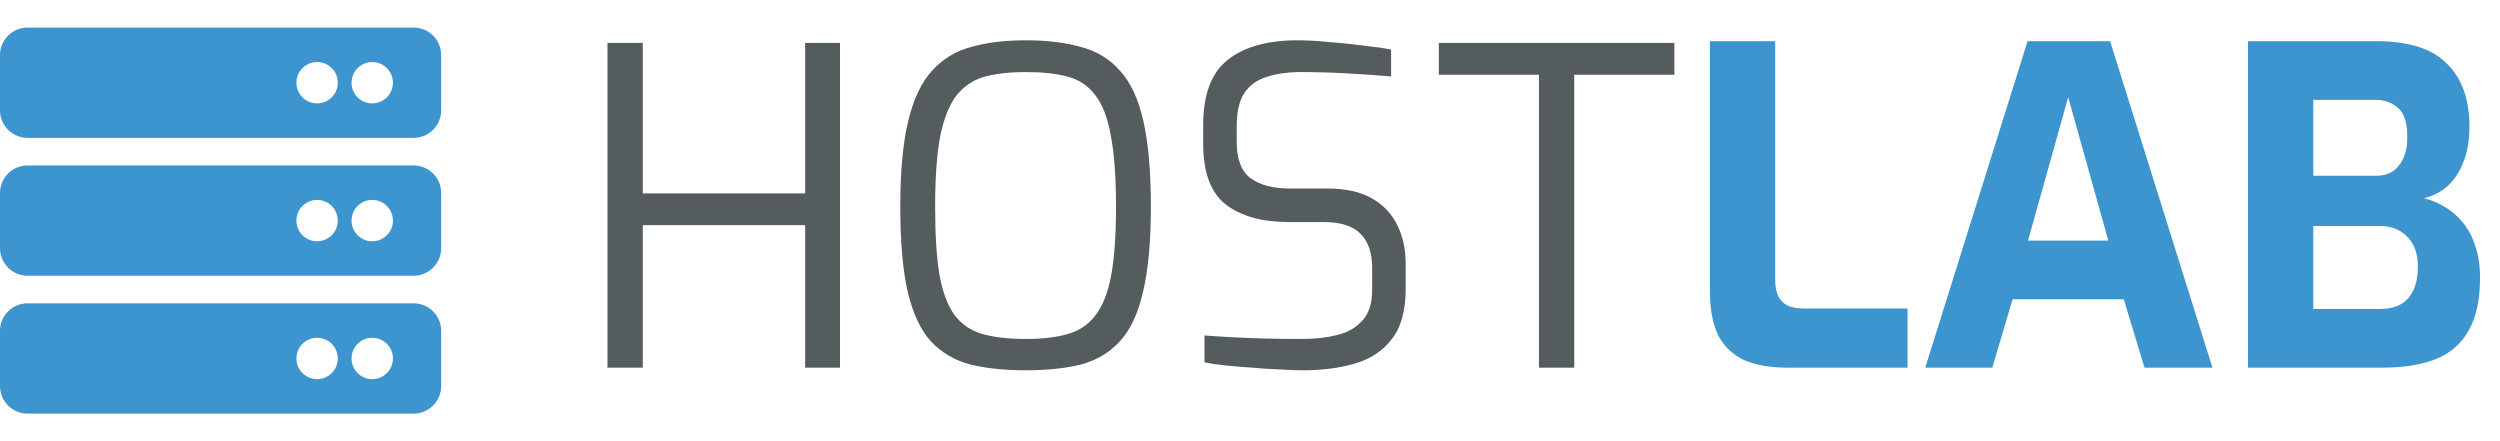 <svg xmlns="http://www.w3.org/2000/svg" viewBox="0 0 170 30">
<path fill="#3c95cf" d="M28.125 9.375H1.875C0.839 9.375 0 8.536 0 7.5V3.75C0 2.714 0.839 1.875 1.875 1.875H28.125C29.16 1.875 30 2.714 30 3.75V7.5C30 8.536 29.16 9.375 28.125 9.375ZM25.312 4.219C24.536 4.219 23.906 4.848 23.906 5.625C23.906 6.402 24.536 7.031 25.312 7.031C26.089 7.031 26.719 6.402 26.719 5.625C26.719 4.848 26.089 4.219 25.312 4.219ZM21.562 4.219C20.786 4.219 20.156 4.848 20.156 5.625C20.156 6.402 20.786 7.031 21.562 7.031C22.339 7.031 22.969 6.402 22.969 5.625C22.969 4.848 22.339 4.219 21.562 4.219ZM28.125 18.75H1.875C0.839 18.75 0 17.91 0 16.875V13.125C0 12.089 0.839 11.25 1.875 11.25H28.125C29.16 11.25 30 12.089 30 13.125V16.875C30 17.91 29.16 18.75 28.125 18.75ZM25.312 13.594C24.536 13.594 23.906 14.223 23.906 15C23.906 15.777 24.536 16.406 25.312 16.406C26.089 16.406 26.719 15.777 26.719 15C26.719 14.223 26.089 13.594 25.312 13.594ZM21.562 13.594C20.786 13.594 20.156 14.223 20.156 15C20.156 15.777 20.786 16.406 21.562 16.406C22.339 16.406 22.969 15.777 22.969 15C22.969 14.223 22.339 13.594 21.562 13.594ZM28.125 28.125H1.875C0.839 28.125 0 27.285 0 26.25V22.5C0 21.465 0.839 20.625 1.875 20.625H28.125C29.16 20.625 30 21.465 30 22.5V26.25C30 27.285 29.16 28.125 28.125 28.125ZM25.312 22.969C24.536 22.969 23.906 23.598 23.906 24.375C23.906 25.152 24.536 25.781 25.312 25.781C26.089 25.781 26.719 25.152 26.719 24.375C26.719 23.598 26.089 22.969 25.312 22.969ZM21.562 22.969C20.786 22.969 20.156 23.598 20.156 24.375C20.156 25.152 20.786 25.781 21.562 25.781C22.339 25.781 22.969 25.152 22.969 24.375C22.969 23.598 22.339 22.969 21.562 22.969Z"/>
<path fill="#545c5e" d="M41.31 25V2.92H43.71V13.15H54.75V2.92H57.12V25H54.75V15.31H43.71V25H41.31ZM69.739 25.18C68.319 25.18 67.069 25.05 65.989 24.79C64.929 24.51 64.039 23.99 63.319 23.23C62.619 22.47 62.089 21.35 61.729 19.87C61.389 18.39 61.219 16.45 61.219 14.05C61.219 11.65 61.399 9.71 61.759 8.23C62.119 6.73 62.659 5.59 63.379 4.81C64.099 4.01 64.989 3.47 66.049 3.19C67.109 2.89 68.339 2.74 69.739 2.74C71.179 2.74 72.429 2.89 73.489 3.19C74.569 3.47 75.459 4.01 76.159 4.81C76.879 5.59 77.409 6.73 77.749 8.23C78.089 9.71 78.259 11.65 78.259 14.05C78.259 16.45 78.079 18.39 77.719 19.87C77.379 21.35 76.849 22.47 76.129 23.23C75.429 23.99 74.549 24.51 73.489 24.79C72.429 25.05 71.179 25.18 69.739 25.18ZM69.739 23.05C70.859 23.05 71.809 22.94 72.589 22.72C73.369 22.5 73.999 22.08 74.479 21.46C74.979 20.82 75.339 19.91 75.559 18.73C75.779 17.55 75.889 15.99 75.889 14.05C75.889 12.03 75.769 10.41 75.529 9.19C75.309 7.97 74.949 7.05 74.449 6.43C73.969 5.81 73.339 5.4 72.559 5.2C71.799 5 70.859 4.9 69.739 4.9C68.699 4.9 67.789 5 67.009 5.2C66.249 5.4 65.609 5.81 65.089 6.43C64.589 7.05 64.209 7.97 63.949 9.19C63.709 10.41 63.589 12.03 63.589 14.05C63.589 15.99 63.689 17.55 63.889 18.73C64.109 19.91 64.459 20.82 64.939 21.46C65.419 22.08 66.049 22.5 66.829 22.72C67.629 22.94 68.599 23.05 69.739 23.05ZM88.596 25.18C88.156 25.18 87.626 25.16 87.006 25.12C86.406 25.1 85.786 25.06 85.146 25C84.506 24.96 83.896 24.91 83.316 24.85C82.756 24.79 82.286 24.72 81.906 24.64V22.81C82.406 22.85 83.016 22.89 83.736 22.93C84.456 22.97 85.226 23 86.046 23.02C86.886 23.04 87.706 23.05 88.506 23.05C89.406 23.05 90.216 22.96 90.936 22.78C91.656 22.6 92.226 22.27 92.646 21.79C93.086 21.31 93.306 20.62 93.306 19.72V18.22C93.306 17.2 93.046 16.43 92.526 15.91C92.006 15.37 91.166 15.1 90.006 15.1H87.636C85.816 15.1 84.386 14.7 83.346 13.9C82.326 13.1 81.816 11.72 81.816 9.76V8.5C81.816 6.42 82.376 4.94 83.496 4.06C84.616 3.18 86.196 2.74 88.236 2.74C88.876 2.74 89.596 2.78 90.396 2.86C91.196 2.92 91.966 3 92.706 3.1C93.466 3.18 94.096 3.27 94.596 3.37V5.2C93.716 5.12 92.716 5.05 91.596 4.99C90.496 4.93 89.456 4.9 88.476 4.9C87.576 4.9 86.796 5.01 86.136 5.23C85.476 5.43 84.966 5.8 84.606 6.34C84.266 6.86 84.096 7.61 84.096 8.59V9.61C84.096 10.83 84.416 11.67 85.056 12.13C85.696 12.59 86.586 12.82 87.726 12.82H90.276C91.496 12.82 92.496 13.04 93.276 13.48C94.056 13.92 94.636 14.53 95.016 15.31C95.396 16.07 95.586 16.95 95.586 17.95V19.66C95.586 21.14 95.266 22.28 94.626 23.08C94.006 23.88 93.166 24.43 92.106 24.73C91.066 25.03 89.896 25.18 88.596 25.18ZM104.649 25V5.08H97.839V2.92H113.859V5.08H107.049V25H104.649Z"/>
<path fill="#3c95cf" d="M121.522 25C120.382 25 119.412 24.83 118.612 24.49C117.832 24.13 117.242 23.57 116.842 22.81C116.462 22.03 116.272 21.01 116.272 19.75V2.8H120.712V19.03C120.712 19.51 120.792 19.9 120.952 20.2C121.132 20.5 121.372 20.71 121.672 20.83C121.972 20.93 122.312 20.98 122.692 20.98H129.712V25H121.522ZM130.916 25L137.876 2.8H143.486L150.446 25H145.826L144.416 20.35H136.856L135.476 25H130.916ZM137.906 16.36H143.366L140.636 6.61L137.906 16.36ZM152.863 25V2.8H161.593C163.793 2.8 165.393 3.31 166.393 4.33C167.413 5.33 167.923 6.76 167.923 8.62C167.923 9.5 167.793 10.28 167.533 10.96C167.293 11.62 166.943 12.17 166.483 12.61C166.023 13.03 165.473 13.32 164.833 13.48C165.313 13.6 165.773 13.79 166.213 14.05C166.673 14.31 167.083 14.66 167.443 15.1C167.823 15.54 168.113 16.08 168.313 16.72C168.533 17.34 168.643 18.06 168.643 18.88C168.643 20.38 168.383 21.58 167.863 22.48C167.363 23.38 166.613 24.03 165.613 24.43C164.633 24.81 163.423 25 161.983 25H152.863ZM157.303 21.01H161.863C162.383 21.01 162.833 20.91 163.213 20.71C163.593 20.51 163.883 20.2 164.083 19.78C164.303 19.36 164.413 18.8 164.413 18.1C164.413 17.52 164.303 17.03 164.083 16.63C163.863 16.23 163.563 15.92 163.183 15.7C162.803 15.48 162.363 15.37 161.863 15.37H157.303V21.01ZM157.303 11.95H161.623C162.263 11.95 162.763 11.72 163.123 11.26C163.503 10.78 163.693 10.16 163.693 9.4C163.713 8.42 163.513 7.74 163.093 7.36C162.673 6.98 162.163 6.79 161.563 6.79H157.303V11.95Z"/>
</svg>